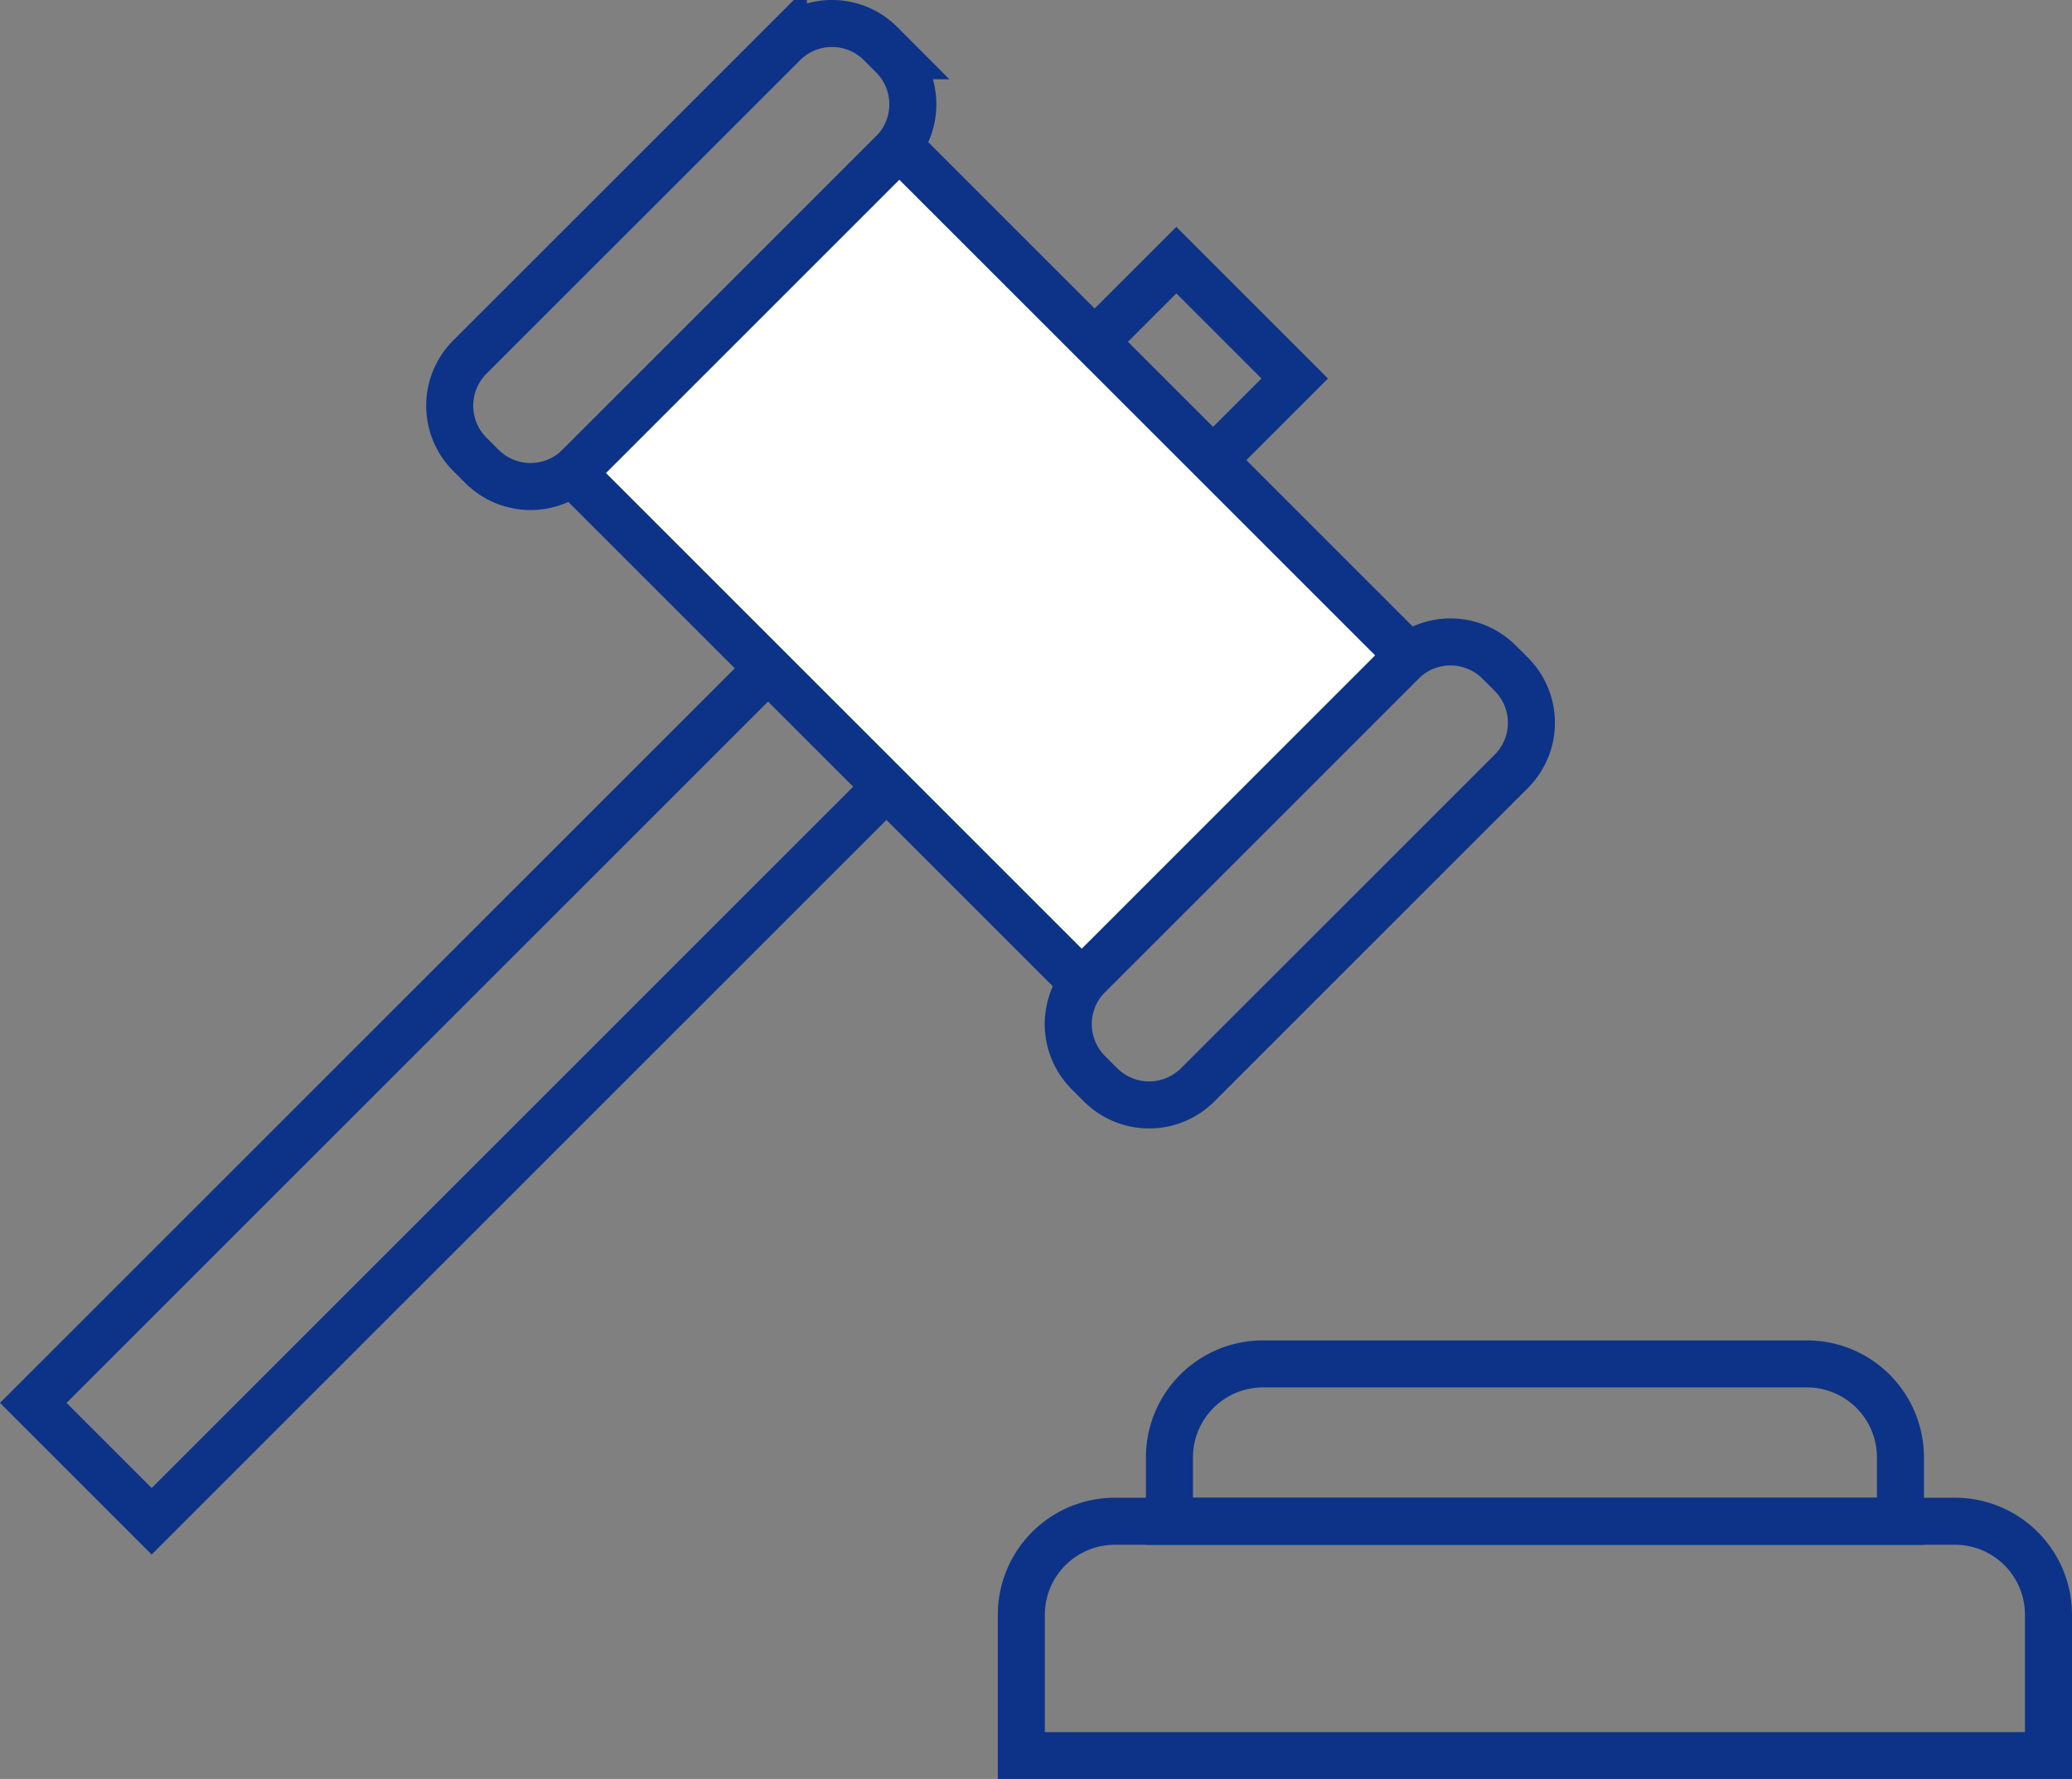 <svg xmlns="http://www.w3.org/2000/svg" width="66.077" height="56.746"><rect width="100%" height="100%" fill="#808080" stroke="none"/><defs><clipPath id="a"><path fill="none" d="M0 0h66.077v56.746H0z" data-name="長方形 7734"/></clipPath></defs><g data-name="グループ 15807"><g clip-path="url(#a)" data-name="グループ 15806"><path fill="none" stroke="#0c3388" stroke-width="1.5" d="M65.327 56H32.571v-4.492a2.984 2.984 0 0 1 2.983-2.983h26.79a2.982 2.982 0 0 1 2.983 2.983Z" data-name="パス 3550"/><path fill="none" stroke="#0c3388" stroke-width="1.5" d="M60.606 48.526H37.294v-2.037a2.983 2.983 0 0 1 2.983-2.983h17.346a2.982 2.982 0 0 1 2.983 2.983Z" data-name="パス 3551"/><path fill="none" stroke="#0c3388" stroke-width="1.5" d="M1.061 44.75 37.513 8.298l3.776 3.776L4.837 48.526z" data-name="長方形 7730"/><path fill="#fff" d="M18.261 15.086 28.677 4.67l16.24 16.238L34.5 31.325z" data-name="長方形 7731"/><path fill="none" stroke="#0c3388" stroke-width="1.5" d="M18.261 15.086 28.677 4.67l16.24 16.238L34.5 31.325z" data-name="長方形 7732"/><path fill="none" stroke="#0c3388" stroke-width="1.5" d="m34.71 31.115 9.996-9.996a2.193 2.193 0 0 1 3.101 0l.389.388a2.19 2.19 0 0 1 0 3.097l-9.999 9.999a2.193 2.193 0 0 1-3.101 0l-.386-.386a2.193 2.193 0 0 1 0-3.102Z" data-name="長方形 7733"/><path fill="none" stroke="#0c3388" stroke-width="1.5" d="m15.369 14.877-.386-.386a2.193 2.193 0 0 1 0-3.1l10-10a2.193 2.193 0 0 1 3.1 0l.386.387a2.192 2.192 0 0 1 0 3.1l-10 10a2.193 2.193 0 0 1-3.1-.001Z" data-name="パス 3552"/></g></g></svg>